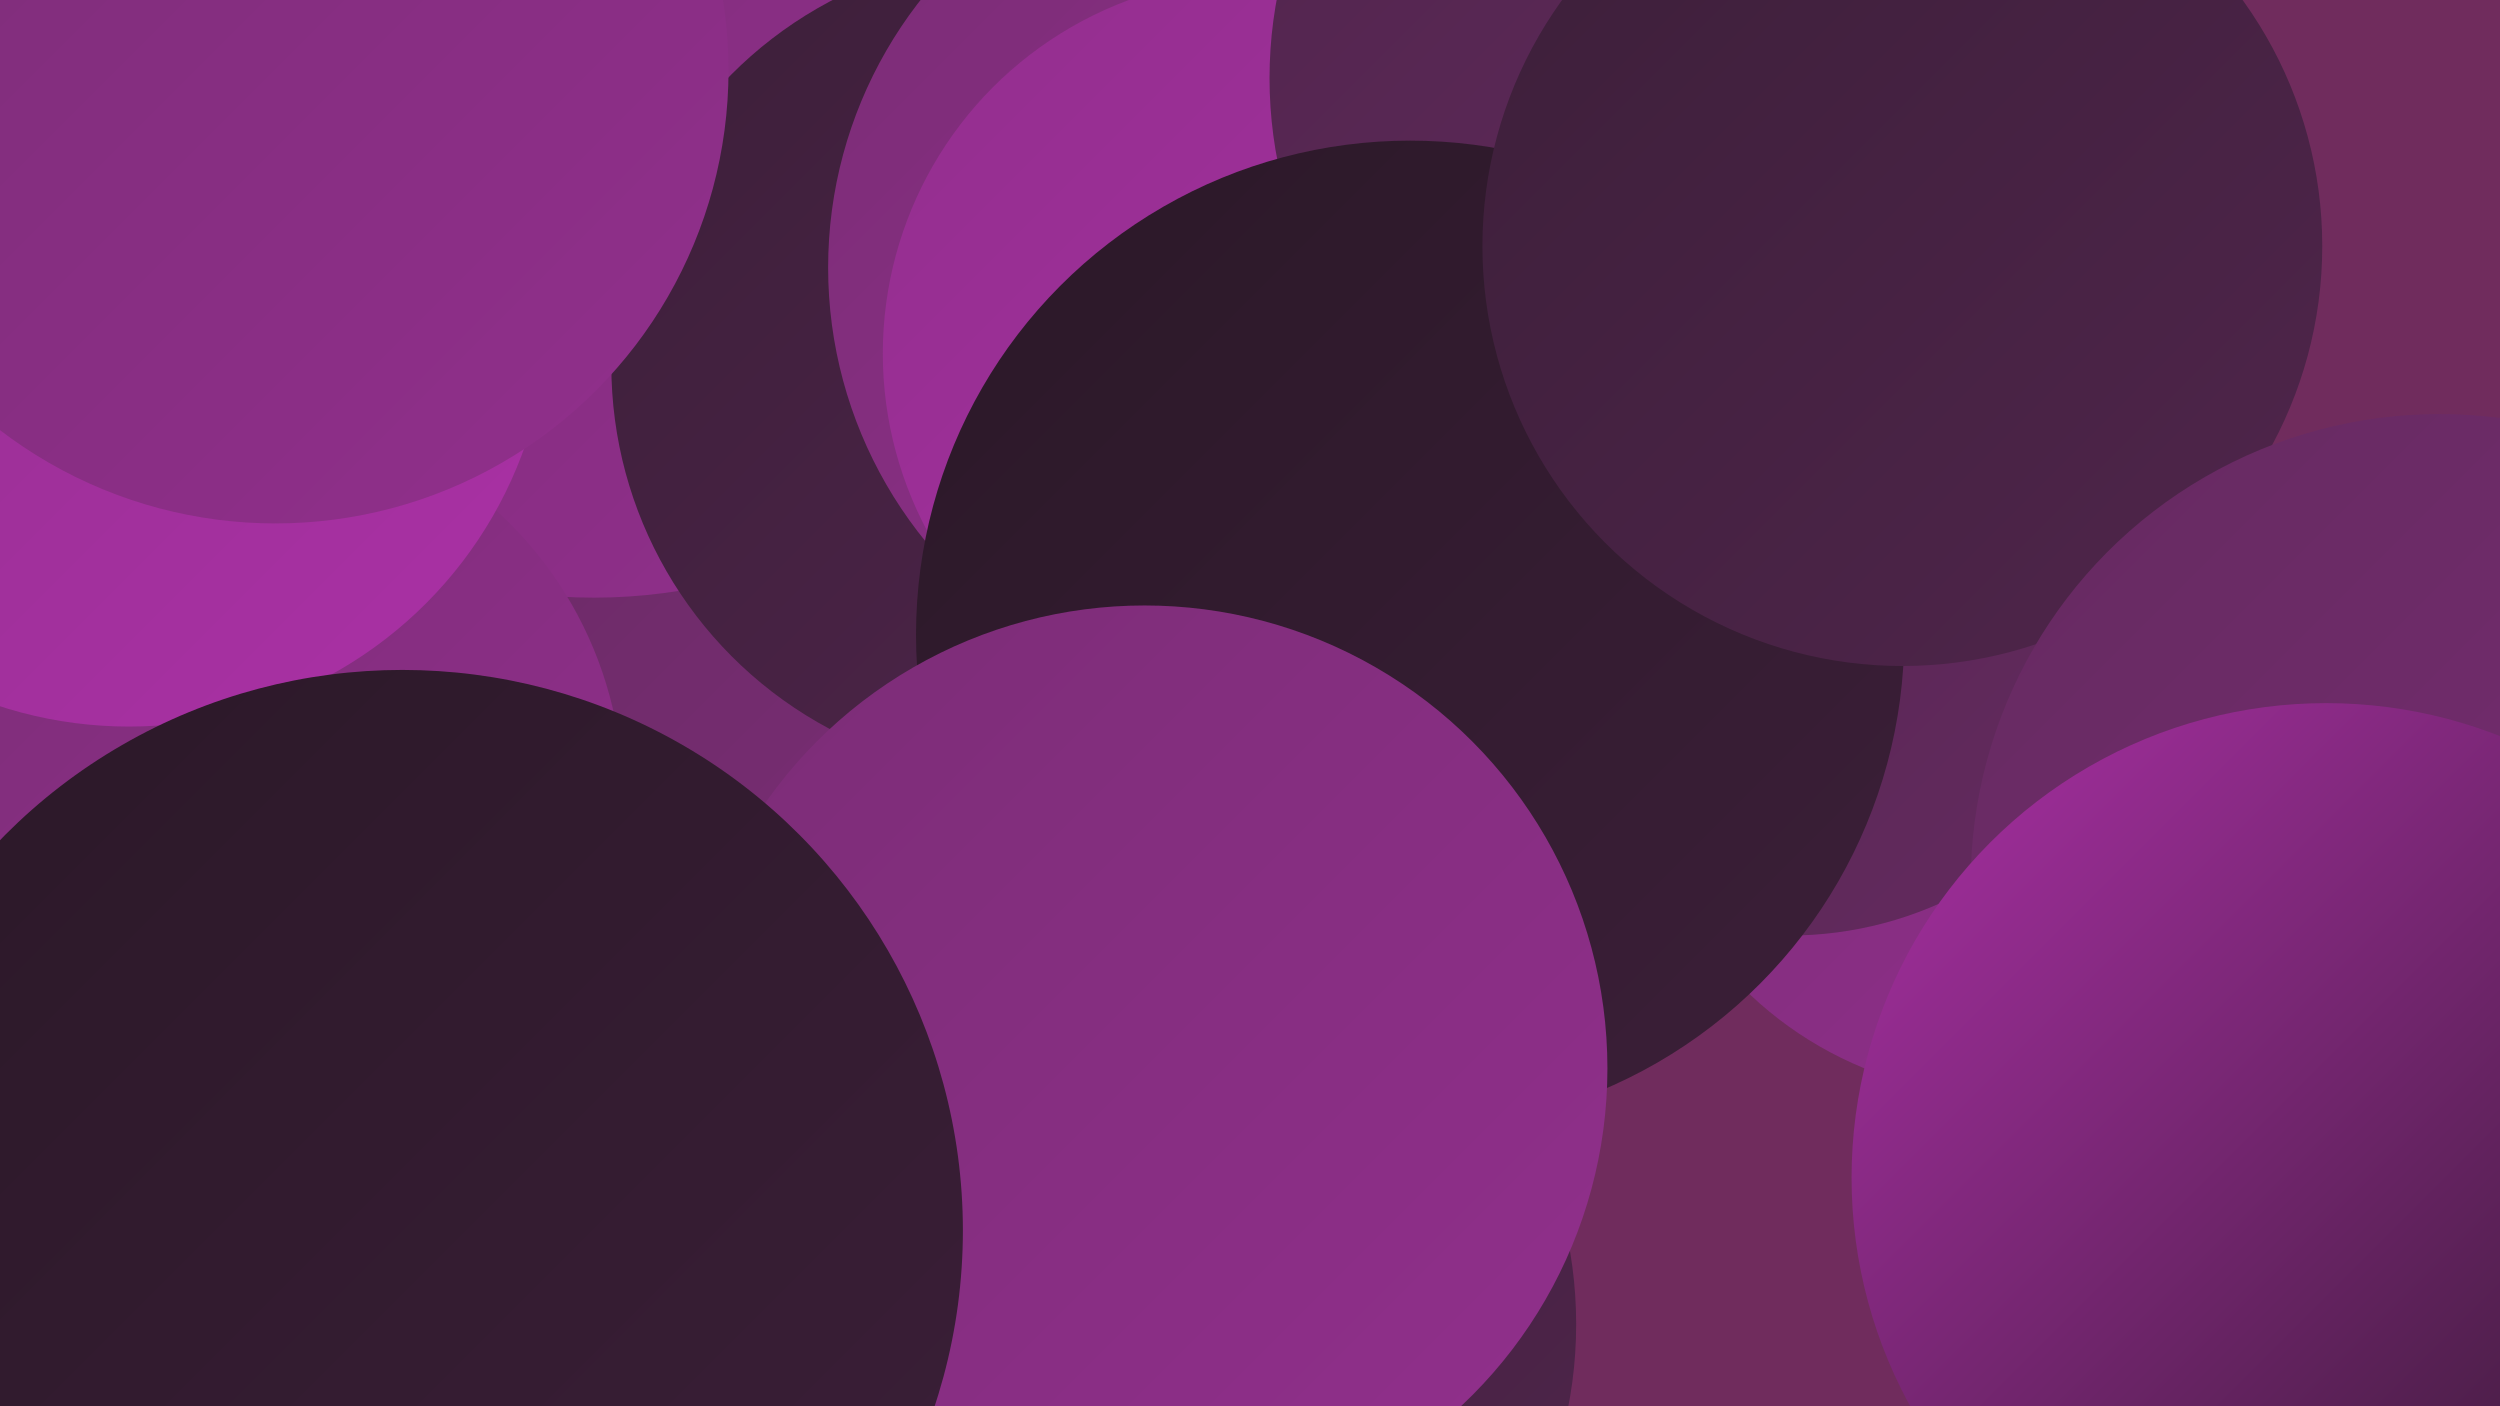 <?xml version="1.0" encoding="UTF-8"?><svg width="1280" height="720" xmlns="http://www.w3.org/2000/svg"><defs><linearGradient id="grad0" x1="0%" y1="0%" x2="100%" y2="100%"><stop offset="0%" style="stop-color:#2a1827;stop-opacity:1" /><stop offset="100%" style="stop-color:#3c1f39;stop-opacity:1" /></linearGradient><linearGradient id="grad1" x1="0%" y1="0%" x2="100%" y2="100%"><stop offset="0%" style="stop-color:#3c1f39;stop-opacity:1" /><stop offset="100%" style="stop-color:#50254c;stop-opacity:1" /></linearGradient><linearGradient id="grad2" x1="0%" y1="0%" x2="100%" y2="100%"><stop offset="0%" style="stop-color:#50254c;stop-opacity:1" /><stop offset="100%" style="stop-color:#652a60;stop-opacity:1" /></linearGradient><linearGradient id="grad3" x1="0%" y1="0%" x2="100%" y2="100%"><stop offset="0%" style="stop-color:#652a60;stop-opacity:1" /><stop offset="100%" style="stop-color:#7b2d76;stop-opacity:1" /></linearGradient><linearGradient id="grad4" x1="0%" y1="0%" x2="100%" y2="100%"><stop offset="0%" style="stop-color:#7b2d76;stop-opacity:1" /><stop offset="100%" style="stop-color:#922f8d;stop-opacity:1" /></linearGradient><linearGradient id="grad5" x1="0%" y1="0%" x2="100%" y2="100%"><stop offset="0%" style="stop-color:#922f8d;stop-opacity:1" /><stop offset="100%" style="stop-color:#ab30a6;stop-opacity:1" /></linearGradient><linearGradient id="grad6" x1="0%" y1="0%" x2="100%" y2="100%"><stop offset="0%" style="stop-color:#ab30a6;stop-opacity:1" /><stop offset="100%" style="stop-color:#2a1827;stop-opacity:1" /></linearGradient></defs><rect width="1280" height="720" fill="#702c5d" /><circle cx="591" cy="382" r="248" fill="url(#grad6)" /><circle cx="262" cy="366" r="203" fill="url(#grad3)" /><circle cx="584" cy="678" r="223" fill="url(#grad1)" /><circle cx="304" cy="31" r="275" fill="url(#grad4)" /><circle cx="524" cy="187" r="211" fill="url(#grad1)" /><circle cx="895" cy="168" r="239" fill="url(#grad3)" /><circle cx="646" cy="137" r="222" fill="url(#grad4)" /><circle cx="1026" cy="372" r="189" fill="url(#grad4)" /><circle cx="645" cy="181" r="193" fill="url(#grad5)" /><circle cx="872" cy="40" r="222" fill="url(#grad2)" /><circle cx="121" cy="408" r="198" fill="url(#grad4)" /><circle cx="916" cy="290" r="189" fill="url(#grad2)" /><circle cx="722" cy="325" r="253" fill="url(#grad0)" /><circle cx="586" cy="547" r="237" fill="url(#grad4)" /><circle cx="66" cy="157" r="215" fill="url(#grad5)" /><circle cx="974" cy="126" r="215" fill="url(#grad1)" /><circle cx="1249" cy="452" r="240" fill="url(#grad3)" /><circle cx="141" cy="36" r="232" fill="url(#grad4)" /><circle cx="206" cy="630" r="287" fill="url(#grad0)" /><circle cx="1191" cy="603" r="243" fill="url(#grad6)" /></svg>